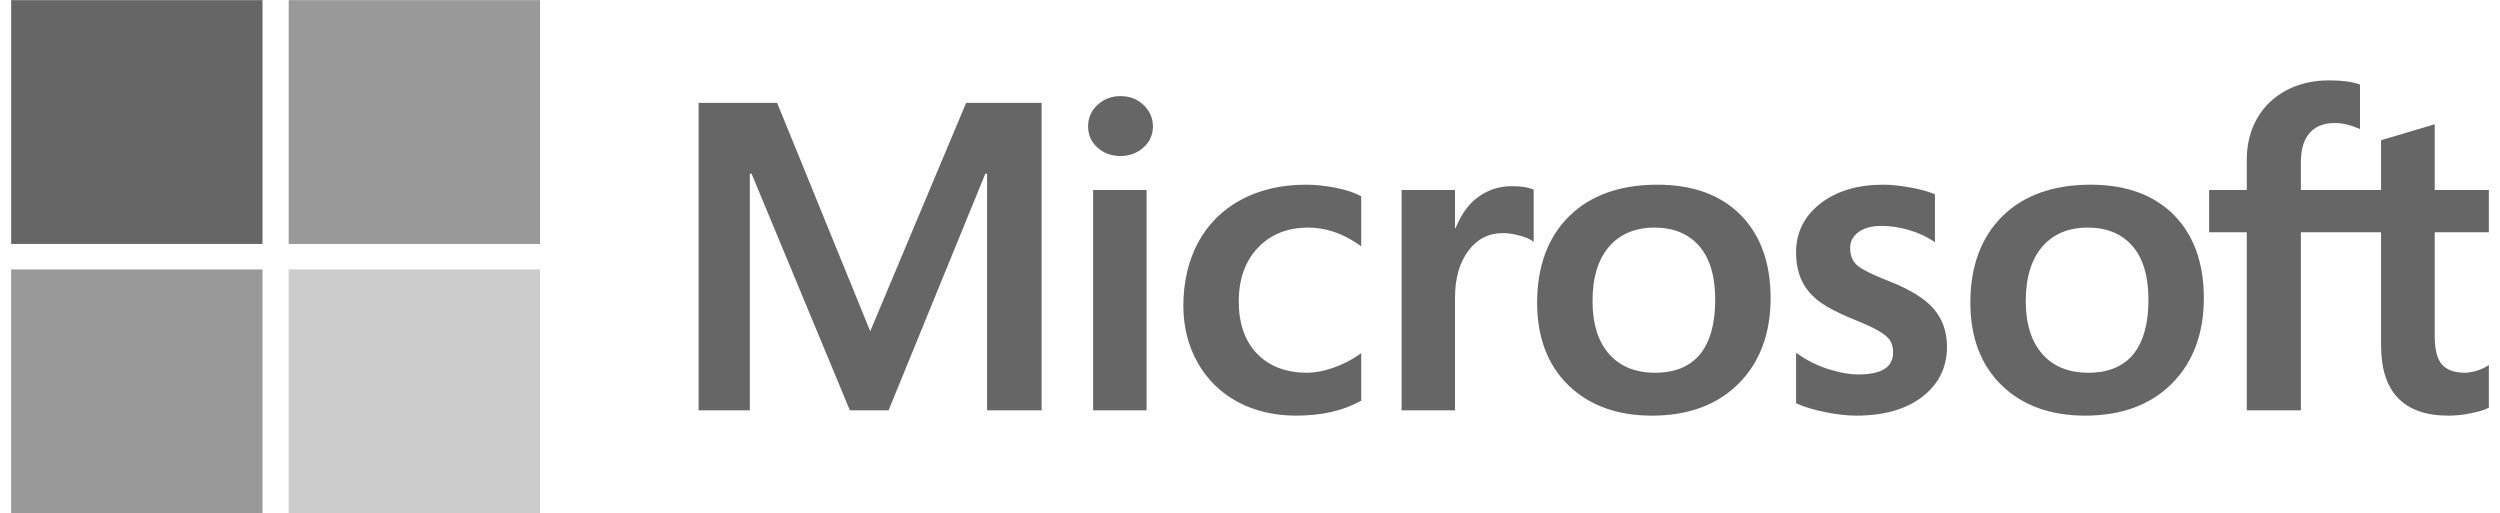 <svg width="112" height="23" viewBox="0 0 112 23" fill="none" xmlns="http://www.w3.org/2000/svg">
<g id="microsoft 1" clip-path="url(#clip0_701_11484)">
<path id="Vector" d="M111.5 10.405V8.512H109.076V5.568L108.994 5.592L106.717 6.268L106.672 6.281V8.512H103.079V7.269C103.079 6.69 103.212 6.248 103.475 5.952C103.736 5.66 104.109 5.512 104.585 5.512C104.928 5.512 105.282 5.59 105.639 5.745L105.728 5.783V3.789L105.686 3.774C105.354 3.658 104.901 3.6 104.34 3.6C103.633 3.6 102.99 3.749 102.43 4.045C101.869 4.341 101.429 4.764 101.12 5.302C100.812 5.839 100.656 6.459 100.656 7.145V8.512H98.968V10.405H100.656V18.383H103.079V10.405H106.672V15.475C106.672 17.563 107.688 18.621 109.69 18.621C110.019 18.621 110.365 18.584 110.719 18.51C111.079 18.435 111.324 18.36 111.468 18.28L111.5 18.262V16.35L111.402 16.413C111.27 16.498 111.106 16.568 110.914 16.62C110.721 16.672 110.56 16.699 110.436 16.699C109.967 16.699 109.62 16.576 109.404 16.334C109.186 16.09 109.076 15.663 109.076 15.066V10.405H111.5ZM93.556 16.699C92.677 16.699 91.983 16.416 91.495 15.859C91.003 15.299 90.754 14.5 90.754 13.486C90.754 12.439 91.003 11.62 91.495 11.05C91.984 10.483 92.671 10.196 93.536 10.196C94.377 10.196 95.046 10.47 95.525 11.012C96.006 11.557 96.251 12.37 96.251 13.428C96.251 14.5 96.021 15.324 95.568 15.875C95.118 16.421 94.441 16.699 93.556 16.699ZM93.664 8.274C91.986 8.274 90.653 8.751 89.703 9.691C88.753 10.632 88.272 11.934 88.272 13.561C88.272 15.107 88.742 16.35 89.669 17.256C90.596 18.162 91.858 18.621 93.418 18.621C95.045 18.621 96.351 18.137 97.301 17.183C98.251 16.231 98.732 14.941 98.732 13.352C98.732 11.782 98.281 10.53 97.39 9.63C96.498 8.73 95.245 8.274 93.664 8.274ZM84.365 8.274C83.224 8.274 82.279 8.557 81.558 9.115C80.832 9.677 80.464 10.414 80.464 11.305C80.464 11.769 80.544 12.18 80.7 12.53C80.857 12.88 81.101 13.188 81.424 13.447C81.745 13.704 82.241 13.973 82.897 14.246C83.449 14.467 83.861 14.653 84.122 14.8C84.378 14.944 84.559 15.089 84.661 15.23C84.761 15.367 84.811 15.556 84.811 15.789C84.811 16.452 84.299 16.775 83.246 16.775C82.855 16.775 82.41 16.696 81.921 16.54C81.436 16.386 80.979 16.161 80.565 15.873L80.464 15.803V18.066L80.501 18.082C80.844 18.236 81.276 18.365 81.786 18.467C82.294 18.569 82.756 18.621 83.158 18.621C84.396 18.621 85.394 18.337 86.121 17.775C86.854 17.209 87.225 16.455 87.225 15.533C87.225 14.867 87.025 14.297 86.631 13.836C86.24 13.38 85.561 12.961 84.614 12.591C83.86 12.297 83.377 12.053 83.177 11.866C82.985 11.685 82.887 11.429 82.887 11.105C82.887 10.818 83.008 10.588 83.255 10.402C83.504 10.215 83.851 10.12 84.286 10.12C84.69 10.12 85.103 10.182 85.514 10.303C85.924 10.424 86.285 10.586 86.586 10.785L86.685 10.851V8.704L86.647 8.688C86.369 8.573 86.003 8.474 85.558 8.394C85.116 8.314 84.714 8.274 84.365 8.274ZM74.147 16.699C73.268 16.699 72.574 16.416 72.086 15.859C71.594 15.299 71.345 14.5 71.345 13.486C71.345 12.439 71.594 11.62 72.086 11.05C72.575 10.483 73.261 10.196 74.128 10.196C74.968 10.196 75.637 10.47 76.116 11.012C76.597 11.557 76.842 12.37 76.842 13.428C76.842 14.5 76.612 15.324 76.159 15.875C75.709 16.421 75.032 16.699 74.147 16.699ZM74.255 8.274C72.577 8.274 71.244 8.751 70.294 9.691C69.345 10.632 68.863 11.934 68.863 13.561C68.863 15.107 69.333 16.35 70.26 17.256C71.187 18.162 72.449 18.621 74.01 18.621C75.636 18.621 76.943 18.137 77.892 17.183C78.842 16.231 79.323 14.941 79.323 13.352C79.323 11.782 78.872 10.53 77.981 9.63C77.089 8.73 75.836 8.274 74.255 8.274ZM65.184 10.221V8.512H62.791V18.383H65.184V13.333C65.184 12.475 65.385 11.769 65.781 11.236C66.172 10.71 66.693 10.443 67.329 10.443C67.545 10.443 67.787 10.478 68.049 10.546C68.308 10.614 68.496 10.687 68.607 10.765L68.708 10.836V8.495L68.669 8.478C68.446 8.387 68.131 8.34 67.732 8.34C67.13 8.34 66.592 8.528 66.131 8.897C65.726 9.221 65.434 9.666 65.21 10.221H65.184ZM58.504 8.274C57.406 8.274 56.427 8.502 55.594 8.952C54.759 9.404 54.113 10.048 53.674 10.867C53.236 11.685 53.014 12.64 53.014 13.704C53.014 14.637 53.23 15.493 53.655 16.247C54.081 17.003 54.684 17.594 55.446 18.004C56.208 18.413 57.089 18.621 58.063 18.621C59.201 18.621 60.172 18.4 60.951 17.965L60.982 17.948V15.82L60.882 15.892C60.529 16.141 60.135 16.34 59.711 16.483C59.287 16.627 58.902 16.699 58.563 16.699C57.624 16.699 56.87 16.414 56.323 15.852C55.775 15.289 55.496 14.499 55.496 13.504C55.496 12.504 55.786 11.693 56.358 11.095C56.928 10.498 57.683 10.196 58.603 10.196C59.39 10.196 60.156 10.454 60.882 10.965L60.982 11.036V8.794L60.95 8.776C60.677 8.628 60.304 8.506 59.842 8.413C59.382 8.32 58.932 8.274 58.504 8.274ZM51.366 8.512H48.972V18.383H51.366V8.512ZM50.194 4.306C49.8 4.306 49.456 4.437 49.174 4.694C48.89 4.953 48.746 5.278 48.746 5.663C48.746 6.041 48.888 6.36 49.169 6.612C49.448 6.863 49.793 6.99 50.194 6.99C50.594 6.99 50.94 6.863 51.222 6.612C51.507 6.36 51.651 6.041 51.651 5.663C51.651 5.292 51.511 4.97 51.234 4.705C50.958 4.44 50.608 4.306 50.194 4.306ZM44.221 7.783V18.383H46.664V4.609H43.283L38.986 14.84L34.815 4.609H31.297V18.383H33.592V7.782H33.671L38.075 18.383H39.807L44.142 7.783H44.221Z" fill="#666666"/>
<path id="Vector_2" d="M11.76 10.929H0.5V0.006H11.76V10.929Z" fill="#666666"/>
<path id="Vector_3" d="M24.193 10.929H12.933V0.006H24.193V10.929Z" fill="#999999"/>
<path id="Vector_4" d="M11.76 22.994H0.5V12.071H11.76V22.994Z" fill="#999999"/>
<path id="Vector_5" d="M24.193 22.994H12.933V12.071H24.193V22.994Z" fill="#CCCCCC"/>
</g>
<defs>
<clipPath id="clip0_701_11484">
<rect width="111" height="23" fill="white" transform="translate(0.5)"/>
</clipPath>
</defs>
</svg>
